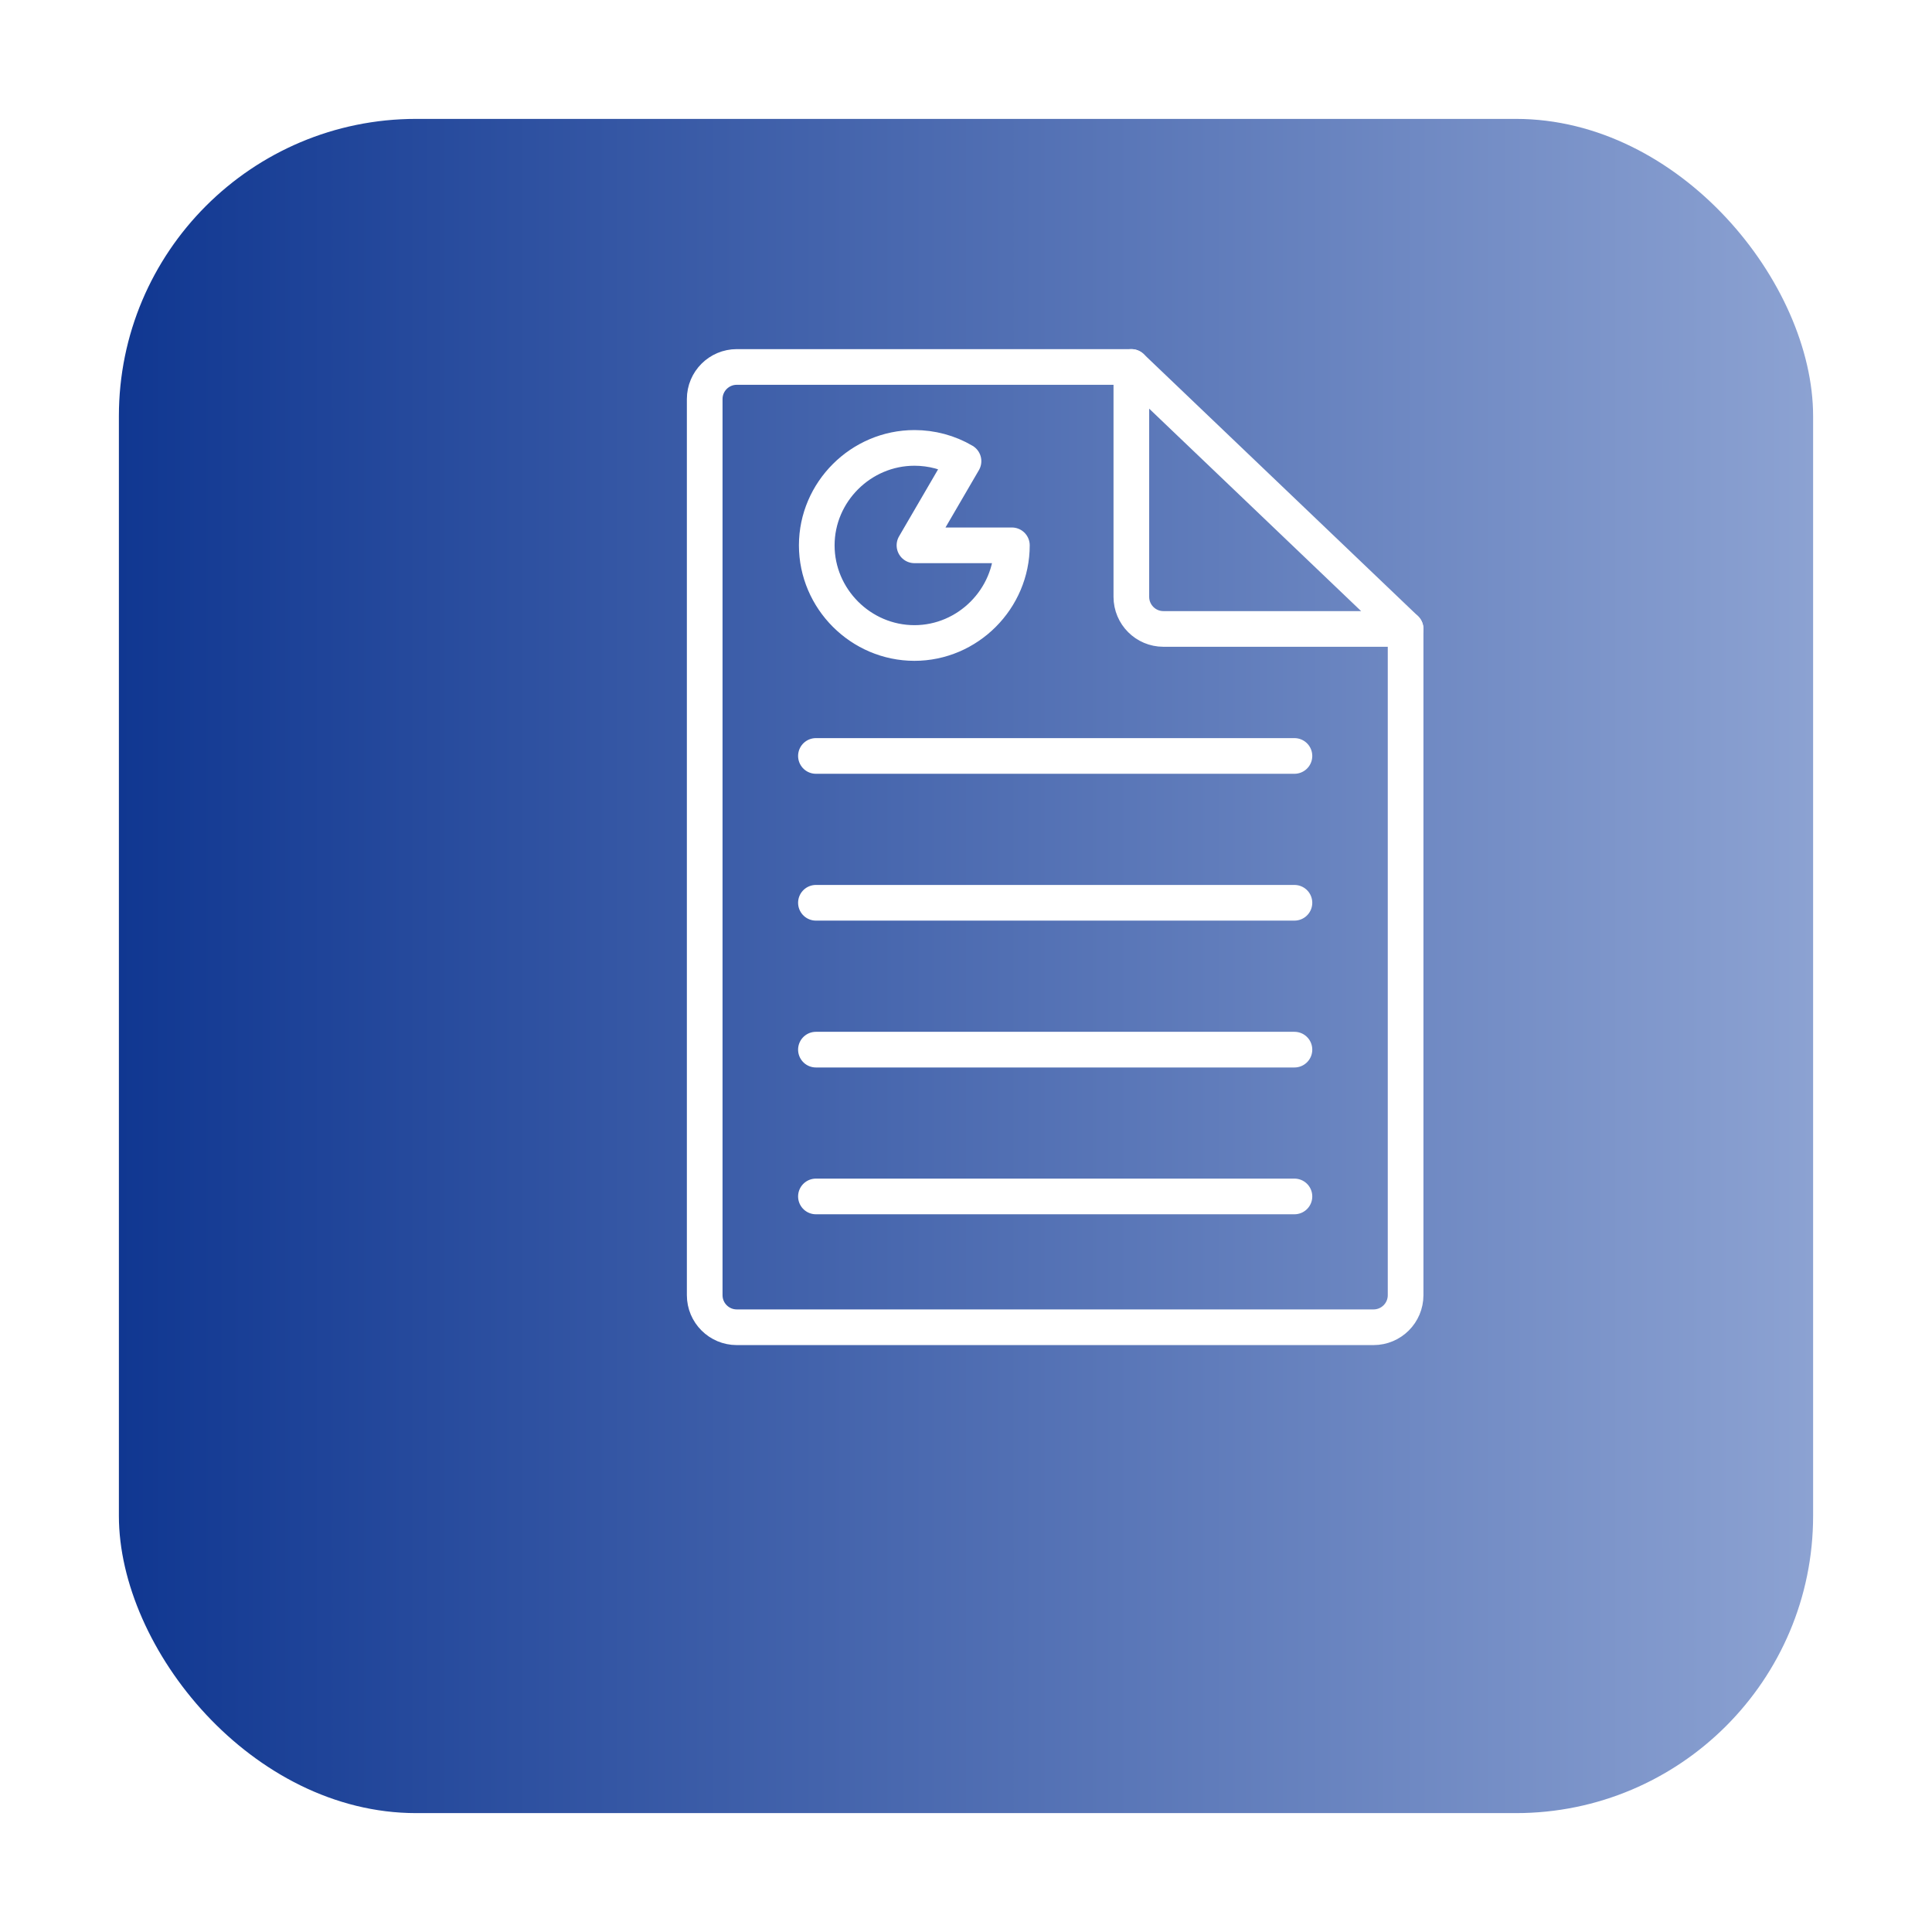 <svg width="65" height="65" viewBox="0 0 65 65" fill="none" xmlns="http://www.w3.org/2000/svg">
<g filter="url(#filter0_d_515_1216)">
<rect x="7" width="57" height="57" rx="10" fill="url(#paint0_linear_515_1216)"/>
</g>
<path d="M38.063 12.346H24.788C24.193 12.346 23.709 12.829 23.709 13.425V43.575C23.709 44.171 24.193 44.654 24.788 44.654H46.211C46.807 44.654 47.29 44.171 47.29 43.575V21.16" stroke="white" stroke-width="1.2" stroke-miterlimit="10" stroke-linecap="round" stroke-linejoin="round"/>
<path d="M38.063 12.346V20.08C38.063 20.676 38.546 21.16 39.142 21.16H47.29L38.063 12.346ZM27.451 25.433H43.55H27.451ZM27.451 30.373H43.55H27.451ZM27.451 35.314H43.55H27.451ZM27.451 40.253H43.55H27.451ZM34.044 18.347C34.044 20.149 32.56 21.633 30.766 21.633C28.963 21.633 27.479 20.149 27.479 18.347C27.479 16.552 28.963 15.069 30.766 15.069C31.341 15.069 31.916 15.22 32.416 15.515L30.766 18.347H34.044H34.044Z" stroke="white" stroke-width="1.2" stroke-miterlimit="10" stroke-linecap="round" stroke-linejoin="round"/>
<defs>
<filter id="filter0_d_515_1216" x="0" y="0" width="65" height="65" filterUnits="userSpaceOnUse" color-interpolation-filters="sRGB">
<feFlood flood-opacity="0" result="BackgroundImageFix"/>
<feColorMatrix in="SourceAlpha" type="matrix" values="0 0 0 0 0 0 0 0 0 0 0 0 0 0 0 0 0 0 127 0" result="hardAlpha"/>
<feOffset dx="-3" dy="4"/>
<feGaussianBlur stdDeviation="2"/>
<feComposite in2="hardAlpha" operator="out"/>
<feColorMatrix type="matrix" values="0 0 0 0 0 0 0 0 0 0 0 0 0 0 0 0 0 0 0.1 0"/>
<feBlend mode="normal" in2="BackgroundImageFix" result="effect1_dropShadow_515_1216"/>
<feBlend mode="normal" in="SourceGraphic" in2="effect1_dropShadow_515_1216" result="shape"/>
</filter>
<linearGradient id="paint0_linear_515_1216" x1="7" y1="28.629" x2="64" y2="28.629" gradientUnits="userSpaceOnUse">
<stop stop-color="#103791"/>
<stop offset="1" stop-color="#8CA2D2"/>
</linearGradient>
</defs>
</svg>
